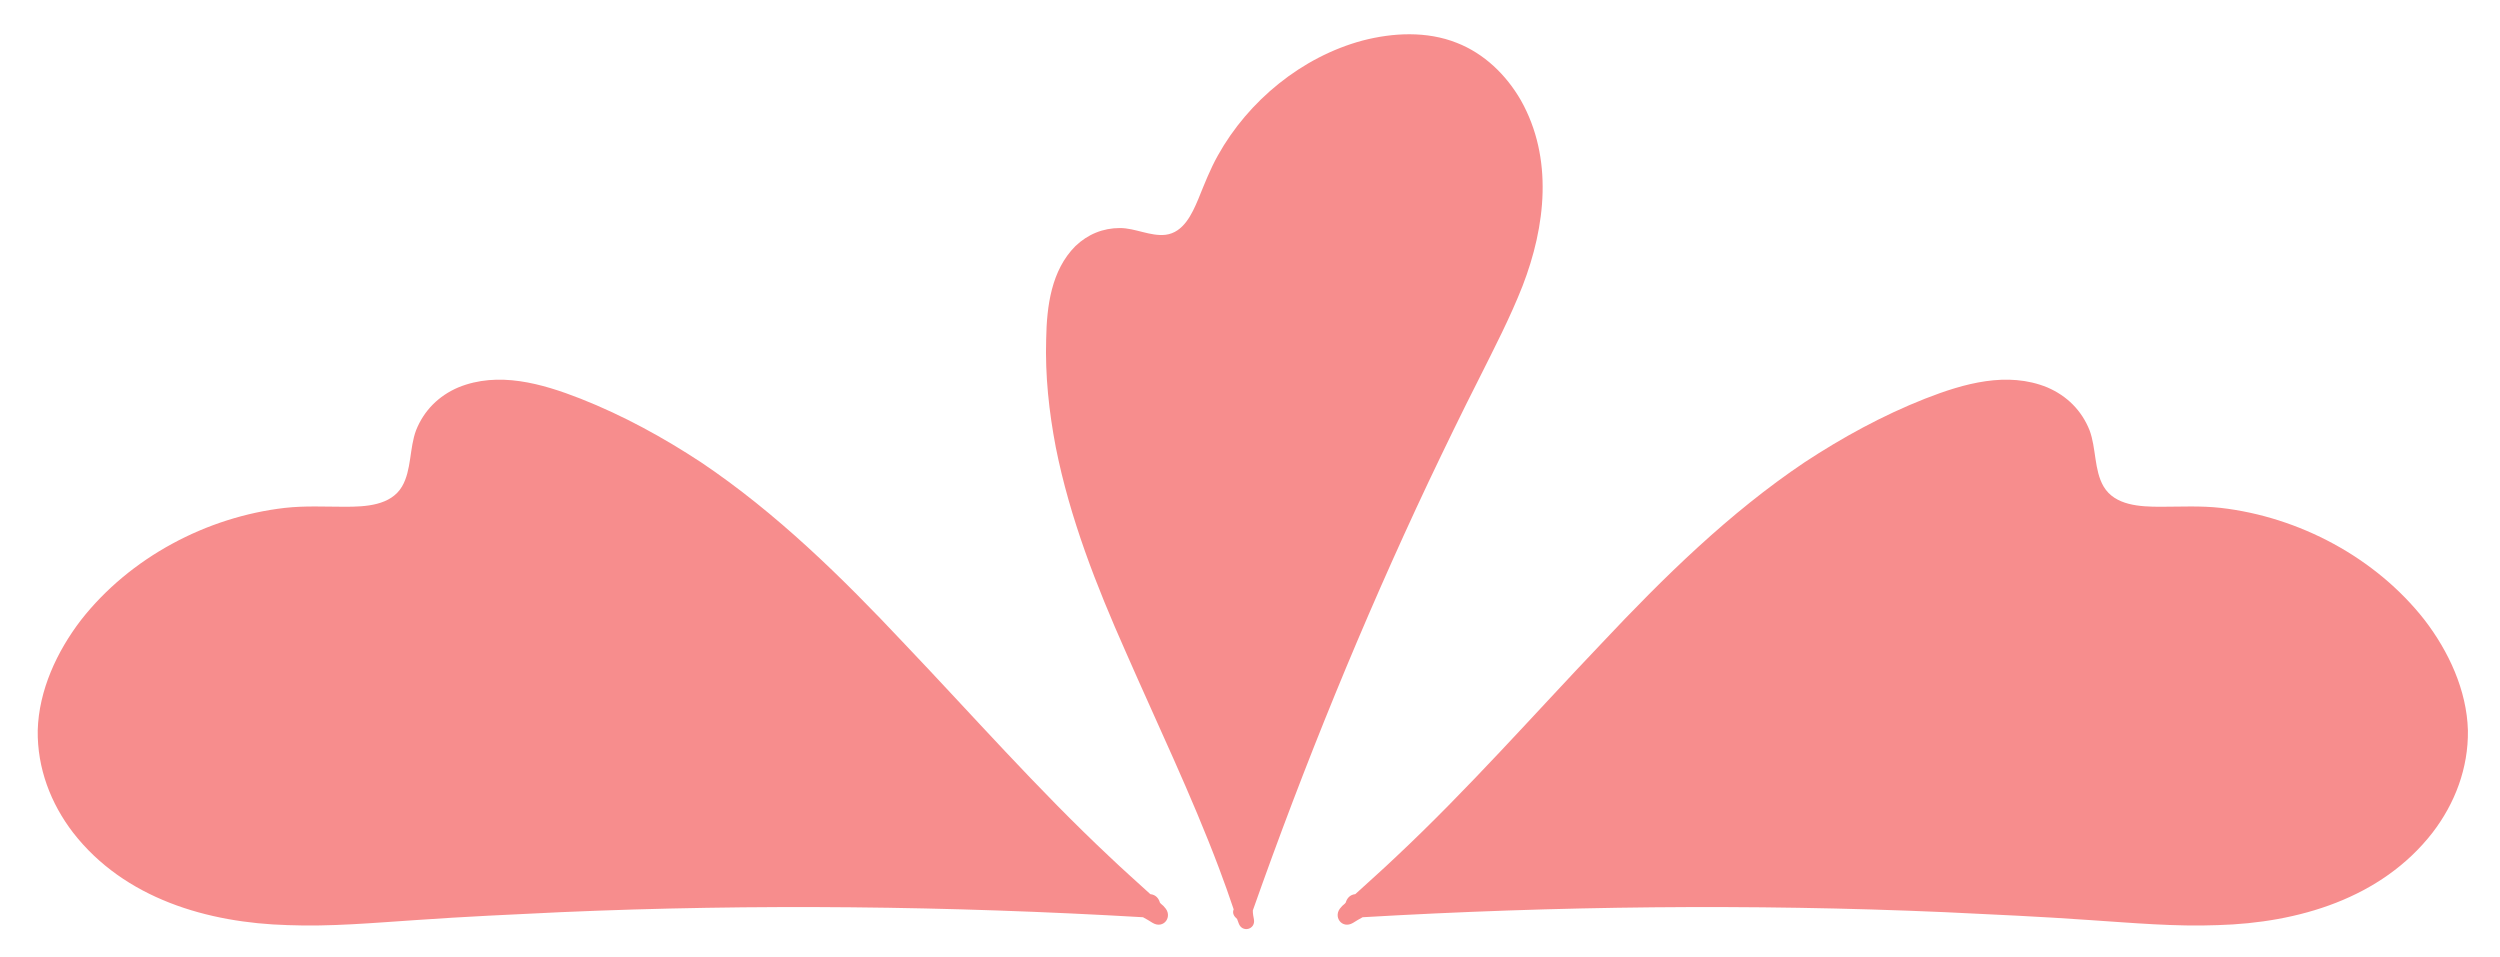 <svg xmlns="http://www.w3.org/2000/svg" xmlns:xlink="http://www.w3.org/1999/xlink" id="Livello_1" x="0px" y="0px" viewBox="0 0 444 170" style="enable-background:new 0 0 444 170;" xml:space="preserve"><style type="text/css">	.st0{fill:#F78D8D;}</style><path class="st0" d="M50.6,90.2c3.6-0.4,7.1-0.2,10.7-0.2c3.6,0,8.1-0.2,10.1-3.6c1.7-2.9,1.3-6.8,2.5-10c1.4-3.5,4-6.1,7.5-7.6 c7.1-2.9,14.8-0.7,21.7,2c7.6,3,14.7,6.9,21.4,11.3c13.4,9,25,20.4,36,32.1c12.1,12.7,23.8,26,36.6,38c2.3,2.2,4.8,4.4,7.2,6.6 c1,0.1,1.5,0.8,1.7,1.5c0.2,0.3,0.6,0.5,0.8,0.8c1.6,1.6-0.1,4-2.1,2.8c-0.5-0.3-1.1-0.7-1.7-1c-34.4-2-68.9-2.4-103.4-0.9 c-8.5,0.4-17.2,0.8-25.7,1.4c-7.6,0.5-15.2,1.2-22.8,0.9c-14.2-0.4-29-4.7-38.1-16.4c-4-5.2-6.4-11.5-6.3-18.2 c0.2-7.1,3.4-14,7.7-19.6C23.1,99,36.7,91.8,50.6,90.2z"></path><path class="st0" d="M394.4,90.2c-3.6-0.4-7.1-0.2-10.7-0.2c-3.6,0-8.1-0.2-10.1-3.6c-1.7-2.9-1.3-6.8-2.5-10 c-1.4-3.5-4-6.1-7.5-7.6c-7.1-2.9-14.8-0.7-21.7,2c-7.6,3-14.7,6.9-21.4,11.3c-13.4,9-25,20.4-36,32.1c-12.1,12.7-23.8,26-36.6,38 c-2.3,2.2-4.8,4.4-7.2,6.6c-1,0.1-1.5,0.8-1.7,1.5c-0.2,0.3-0.6,0.5-0.8,0.8c-1.6,1.6,0.1,4,2.1,2.8c0.5-0.3,1.1-0.7,1.7-1 c34.4-2,68.9-2.4,103.4-0.9c8.5,0.4,17.2,0.8,25.7,1.4c7.6,0.5,15.2,1.2,22.8,0.9c14.2-0.4,29-4.7,38.1-16.4 c4-5.2,6.4-11.5,6.3-18.2c-0.2-7.1-3.4-14-7.7-19.6C421.9,99,408.3,91.8,394.4,90.2z"></path><path class="st0" d="M216.3,27.6c-1.4,2.5-2.4,5.1-3.5,7.8c-1.1,2.6-2.6,5.9-5.8,6.3c-2.7,0.3-5.4-1.2-8.1-1.2c-3,0-5.7,1.1-7.9,3.2 c-4.3,4.3-5.1,10.7-5.2,16.5c-0.2,6.5,0.5,12.9,1.7,19.2c2.5,12.6,7.2,24.6,12.4,36.3c5.6,12.8,11.7,25.5,16.6,38.5 c0.9,2.4,1.8,4.9,2.6,7.3c-0.3,0.7,0.1,1.3,0.6,1.7c0.1,0.2,0.2,0.6,0.3,0.8c0.6,1.7,3,1.1,2.7-0.7c-0.1-0.5-0.2-1-0.2-1.6 c9.1-25.8,19.5-51.3,31.2-76.1c2.9-6.1,5.9-12.3,9-18.4c2.7-5.4,5.5-10.8,7.7-16.4c4.1-10.6,5.5-22.7-0.3-33 c-2.6-4.5-6.5-8.3-11.4-10.2c-5.3-2.1-11.3-1.8-16.7-0.4C231.2,10.1,221.7,17.9,216.3,27.6z"></path></svg>